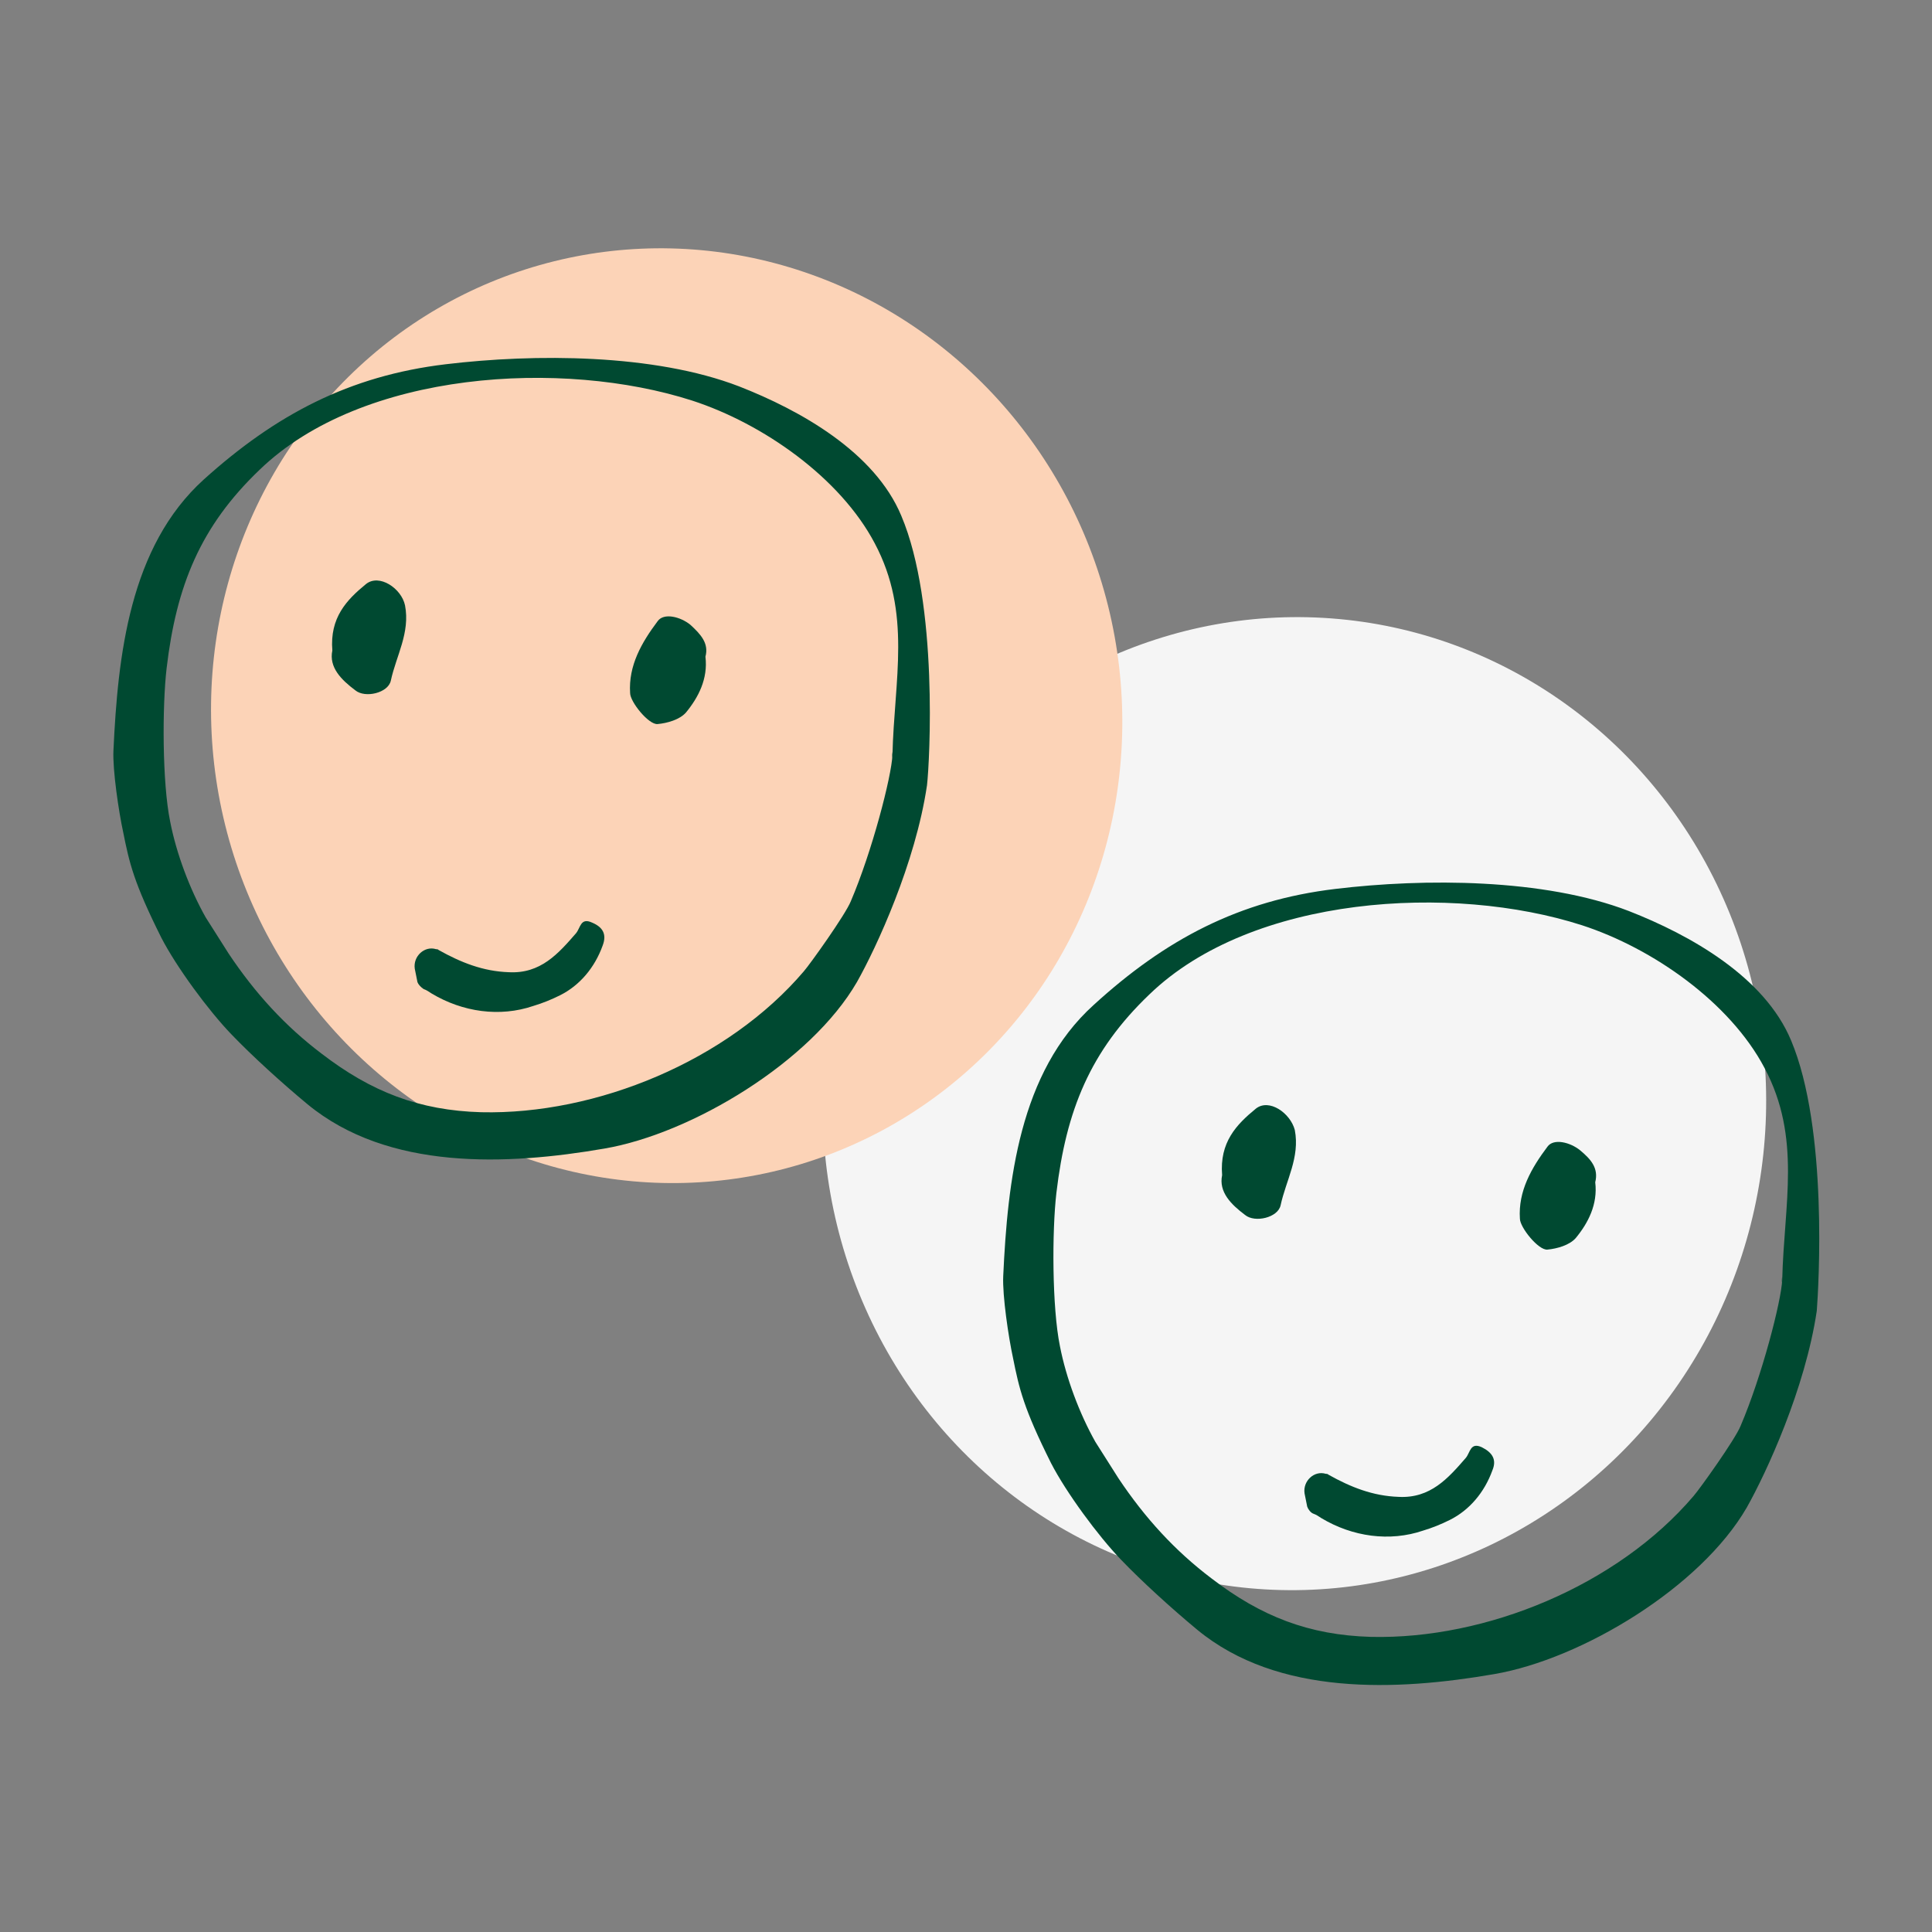 <?xml version="1.0" encoding="UTF-8"?> <svg xmlns="http://www.w3.org/2000/svg" xmlns:xlink="http://www.w3.org/1999/xlink" version="1.1" id="Layer_1" x="0px" y="0px" viewBox="0 0 218 218" style="enable-background:new 0 0 218 218;" xml:space="preserve"><rect x="0" y="0" width="218" height="218" fill="#808080" stroke="none"/> <style type="text/css"> .st0{fill:#F5F5F5;} .st1{fill:#004931;} .st2{fill:#FCD3B7;} </style> <g> <ellipse transform="matrix(9.169591e-02 -0.996 0.996 9.169591e-02 8.574 258.522)" class="st0" cx="146" cy="124.6" rx="54.9" ry="53.2"></ellipse> <g> <path class="st1" d="M201.1,144.4C201.1,143.3,201,145.4,201.1,144.4L201.1,144.4z"></path> <path class="st1" d="M202.1,117.4L202.1,117.4c-3-7.2-11.4-11.9-18.3-14.6c-9.6-3.7-23.1-3.7-33.1-2.5 c-10.9,1.3-19.2,5.7-27.3,13.1c-8.4,7.6-9.7,19.9-10.2,30.6c-0.1,2.2,0.6,6.9,1.1,9.2c0.7,3.5,1.2,5.7,4.3,11.9 c1.7,3.3,5.3,8.2,7.9,10.9c2.3,2.4,5.7,5.5,8.6,7.9c9.1,7.5,22.5,6.9,33.5,5c9.9-1.7,23.3-9.8,28.5-18.8 c2.2-3.9,6.6-13.4,7.9-22.2C205.2,145.3,206.3,127.4,202.1,117.4z M201.1,144.4c-0.1,2.4-2.3,10.9-4.7,16.5 c-0.6,1.5-4.6,7.1-5.3,7.9c-8.6,10.1-23.4,16.2-36.4,15.9c-7-0.2-12.4-2.3-18-6.6c-4.1-3.1-7.5-6.8-10.5-11.3 c-0.5-0.8-2.1-3.3-2.6-4.1c-1.8-3.2-3.3-7.2-4-10.8c-0.9-4.4-0.9-13-0.4-17.3c1.1-9.3,3.8-16,10.5-22.4 c11.6-11.2,34.2-12.5,48.8-7.8c8,2.6,16.7,8.7,20.6,16.1C203.3,128.4,201.3,135.9,201.1,144.4L201.1,144.4z"></path> <path class="st1" d="M167.2,163.3c-1.3-0.6-1.3,0.6-1.8,1.2c-2,2.3-4,4.6-7.6,4.4c-2.9-0.1-5.4-1.1-7.9-2.5 c-0.1-0.1-0.2-0.1-0.3-0.1c-1.3-0.4-2.6,0.8-2.4,2.2c0.1,0.5,0.2,1,0.3,1.5c0.1,0.3,0.4,0.7,0.7,0.8s0.6,0.3,0.9,0.5 c3.5,2.1,7.7,2.7,11.5,1.4l0,0c1-0.3,2-0.7,3-1.2c2.2-1.1,3.9-3.1,4.8-5.6C168.9,164.7,168.4,163.9,167.2,163.3z"></path> <path class="st1" d="M141.7,125.1c-2.2,1.8-4.1,3.8-3.8,7.5l0,0c-0.4,1.9,1,3.3,2.6,4.5c1.1,0.9,3.7,0.3,4-1.1 c0.6-2.8,2.2-5.4,1.6-8.5C145.6,125.6,143.2,123.9,141.7,125.1z"></path> <path class="st1" d="M178.3,129.8c-1.1-0.9-3-1.4-3.7-0.4c-1.8,2.4-3.3,5-3.1,8.1c0,1,2.1,3.6,3.1,3.5c1.1-0.1,2.5-0.5,3.2-1.3 c1.4-1.7,2.5-3.8,2.2-6.3l0,0C180.4,131.8,179.5,130.8,178.3,129.8z"></path> </g> </g> <g> <ellipse transform="matrix(0.971 -0.241 0.241 0.971 -17.243 20.519)" class="st2" cx="75.2" cy="80.7" rx="51.3" ry="52.8"></ellipse> <g> <path class="st1" d="M101.7,58.2L101.7,58.2c-3-7.2-11.4-11.9-18.3-14.6c-9.6-3.7-23.1-3.7-33.1-2.5c-10.9,1.3-19.2,5.7-27.3,13 c-8.4,7.6-9.7,19.9-10.2,30.6c-0.1,2.2,0.6,6.9,1.1,9.2c0.7,3.5,1.2,5.7,4.3,11.9c1.7,3.3,5.3,8.2,7.9,10.9 c2.3,2.4,5.7,5.5,8.6,7.9c9.1,7.5,22.5,6.9,33.5,5c9.9-1.7,23.3-9.8,28.5-18.8c2.2-3.9,6.6-13.4,7.9-22.2 C104.9,86,105.9,68.1,101.7,58.2z M100.7,85.2c-0.1,2.4-2.3,10.9-4.7,16.5c-0.6,1.5-4.6,7.1-5.3,7.9 c-8.6,10.1-23.4,16.2-36.4,15.9c-7-0.2-12.4-2.3-18-6.6c-4.1-3.1-7.5-6.8-10.5-11.3c-0.5-0.8-2.1-3.3-2.6-4.1 c-1.8-3.2-3.3-7.2-4-10.8c-0.9-4.4-0.9-13-0.4-17.3c1.1-9.3,3.8-16,10.5-22.4c11.6-11.2,34.2-12.5,48.8-7.8 c8,2.6,16.7,8.7,20.6,16.1C102.9,69.2,100.9,76.7,100.7,85.2L100.7,85.2z"></path> <path class="st1" d="M100.7,85.2C100.7,84.1,100.6,86.2,100.7,85.2L100.7,85.2z"></path> <path class="st1" d="M66.8,104.1c-1.3-0.6-1.3,0.6-1.8,1.2c-2,2.3-4,4.6-7.6,4.4c-2.9-0.1-5.4-1.1-7.9-2.5 c-0.1-0.1-0.2-0.1-0.3-0.1c-1.3-0.4-2.6,0.8-2.4,2.2c0.1,0.5,0.2,1,0.3,1.5c0.1,0.3,0.4,0.6,0.7,0.8c0.3,0.1,0.6,0.3,0.9,0.5 c3.5,2.1,7.7,2.7,11.5,1.4l0,0c1-0.3,2-0.7,3-1.2c2.2-1.1,3.9-3.1,4.8-5.6C68.5,105.4,68,104.6,66.8,104.1z"></path> <path class="st1" d="M41.3,65.9c-2.2,1.8-4.1,3.8-3.8,7.5l0,0c-0.4,1.9,1,3.3,2.6,4.5c1.1,0.9,3.7,0.3,4-1.1 c0.6-2.8,2.2-5.4,1.6-8.5C45.3,66.4,42.8,64.7,41.3,65.9z"></path> <path class="st1" d="M77.9,70.5c-1.1-0.9-3-1.4-3.7-0.4c-1.8,2.4-3.3,5-3.1,8.1c0,1,2.1,3.6,3.1,3.5c1.1-0.1,2.5-0.5,3.2-1.3 c1.4-1.7,2.5-3.8,2.2-6.3l0,0C80,72.6,79.1,71.6,77.9,70.5z"></path> </g> </g> </svg> 